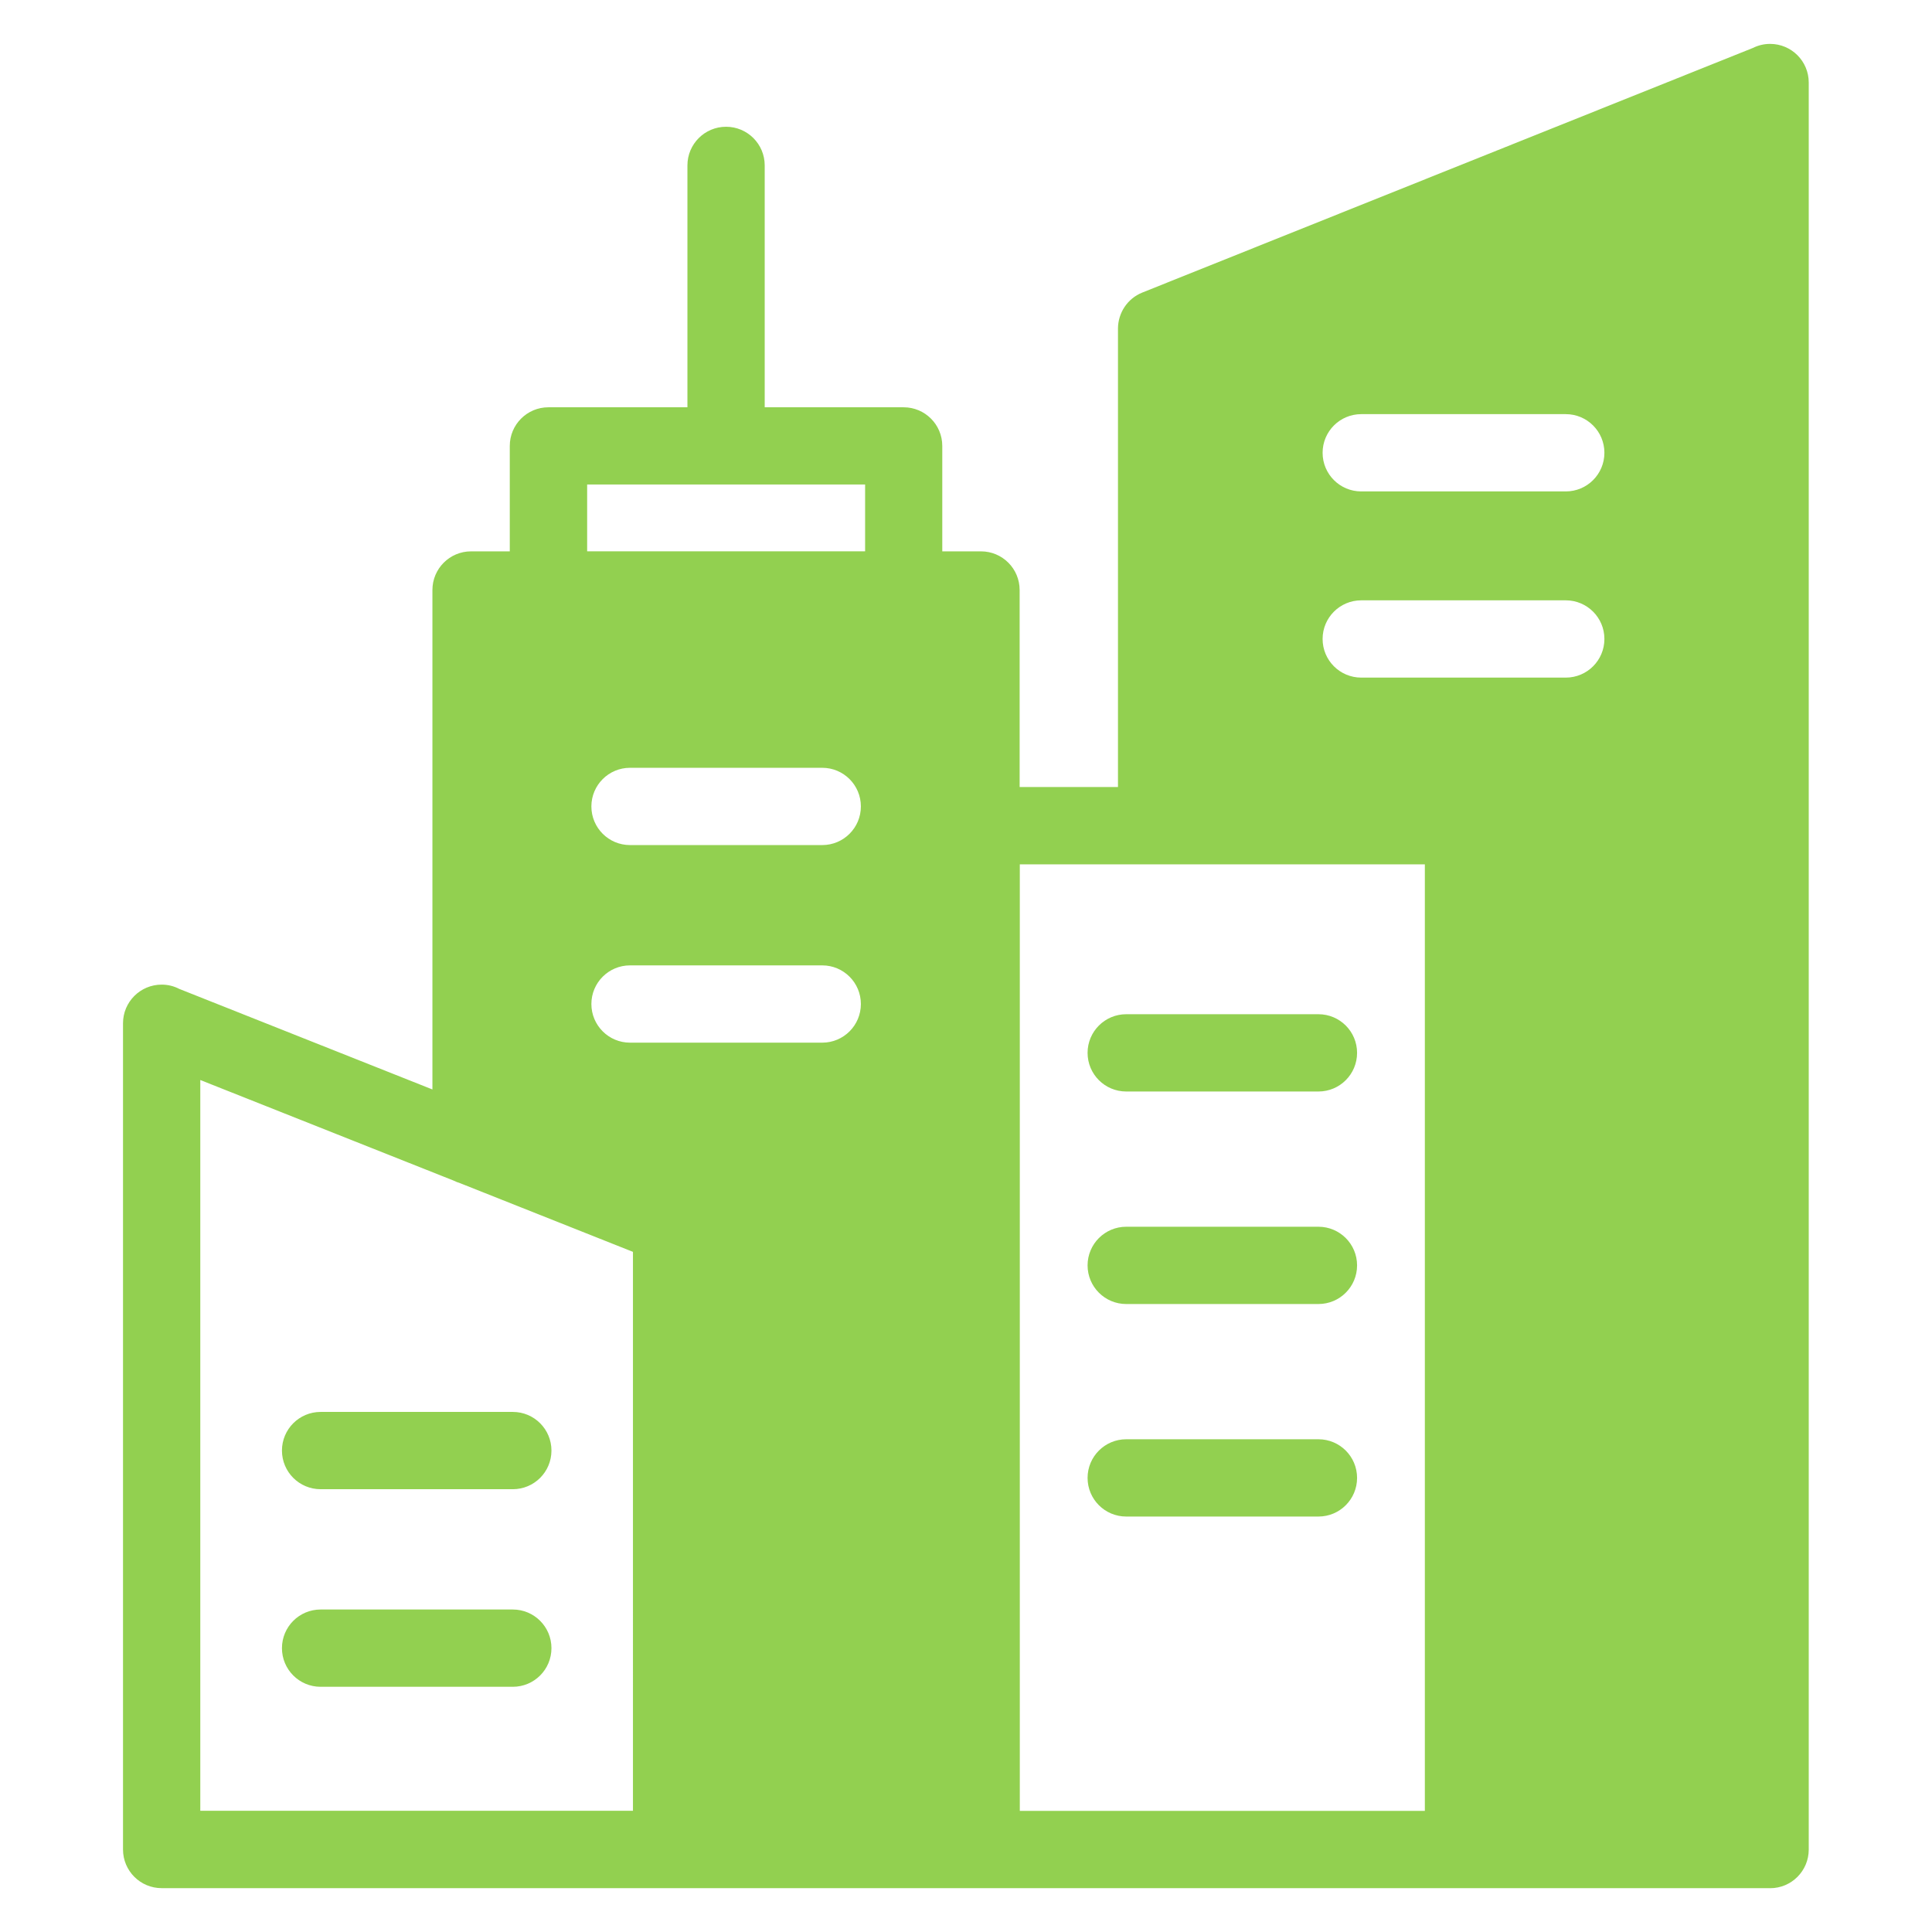 <?xml version="1.0" encoding="UTF-8"?> <svg xmlns="http://www.w3.org/2000/svg" viewBox="0 0 100 100" fill-rule="evenodd"><path d="m91.629 97.73h-83.262c-1.105 0-2-0.895-2-2v-42.766c0-1.105 0.895-2 2-2 0.328 0 0.637 0.078 0.906 0.219l13.109 5.207v-25.852c0-1.105 0.895-2 2-2h2.004v-5.457c0-1.105 0.895-2 2-2h7.195v-12.52c0-1.105 0.895-2 2-2s2 0.895 2 2v12.52h7.191c1.105 0 2 0.895 2 2v5.457h2.004c1.105 0 2 0.895 2 2v10.199h5.09v-23.742c0.008-0.793 0.48-1.539 1.258-1.852l31.613-12.664c0.266-0.133 0.566-0.207 0.883-0.207 1.105 0 2 0.895 2 2v91.461c0 1.105-0.895 2-2 2zm-17.879-4v-48.992h-20.965v48.992h20.969zm-43.359-65.195h14.387v-3.457h-14.387zm27.902 38.961c-1.105 0-2-0.895-2-2 0-1.105 0.895-2 2-2h9.949c1.105 0 2 0.895 2 2 0 1.105-0.895 2-2 2zm0 11c-1.105 0-2-0.895-2-2 0-1.105 0.895-2 2-2h9.949c1.105 0 2 0.895 2 2 0 1.105-0.895 2-2 2zm0-22c-1.105 0-2-0.895-2-2 0-1.105 0.895-2 2-2h9.949c1.105 0 2 0.895 2 2 0 1.105-0.895 2-2 2zm-41.699 30.812c-1.105 0-2-0.895-2-2 0-1.105 0.895-2 2-2h9.949c1.105 0 2 0.895 2 2 0 1.105-0.895 2-2 2zm0-10.227c-1.105 0-2-0.895-2-2s0.895-2 2-2h9.949c1.105 0 2 0.895 2 2s-0.895 2-2 2zm16.168-12.285-8.938-3.551-0.008-0.004c-0.117-0.035-0.227-0.078-0.336-0.133l-13.113-5.207v37.824h22.395zm-0.152-10.828c-1.105 0-2-0.895-2-2s0.895-2 2-2h9.949c1.105 0 2 0.895 2 2s-0.895 2-2 2zm0-10.227c-1.105 0-2-0.895-2-2 0-1.105 0.895-2 2-2h9.949c1.105 0 2 0.895 2 2 0 1.105-0.895 2-2 2zm37.848-8.668c-1.105 0-2-0.895-2-2s0.895-2 2-2h10.586c1.105 0 2 0.895 2 2s-0.895 2-2 2zm0-9.637c-1.105 0-2-0.895-2-2s0.895-2 2-2h10.586c1.105 0 2 0.895 2 2s-0.895 2-2 2z" fill-rule="evenodd" fill="#92d050"></path></svg> 
